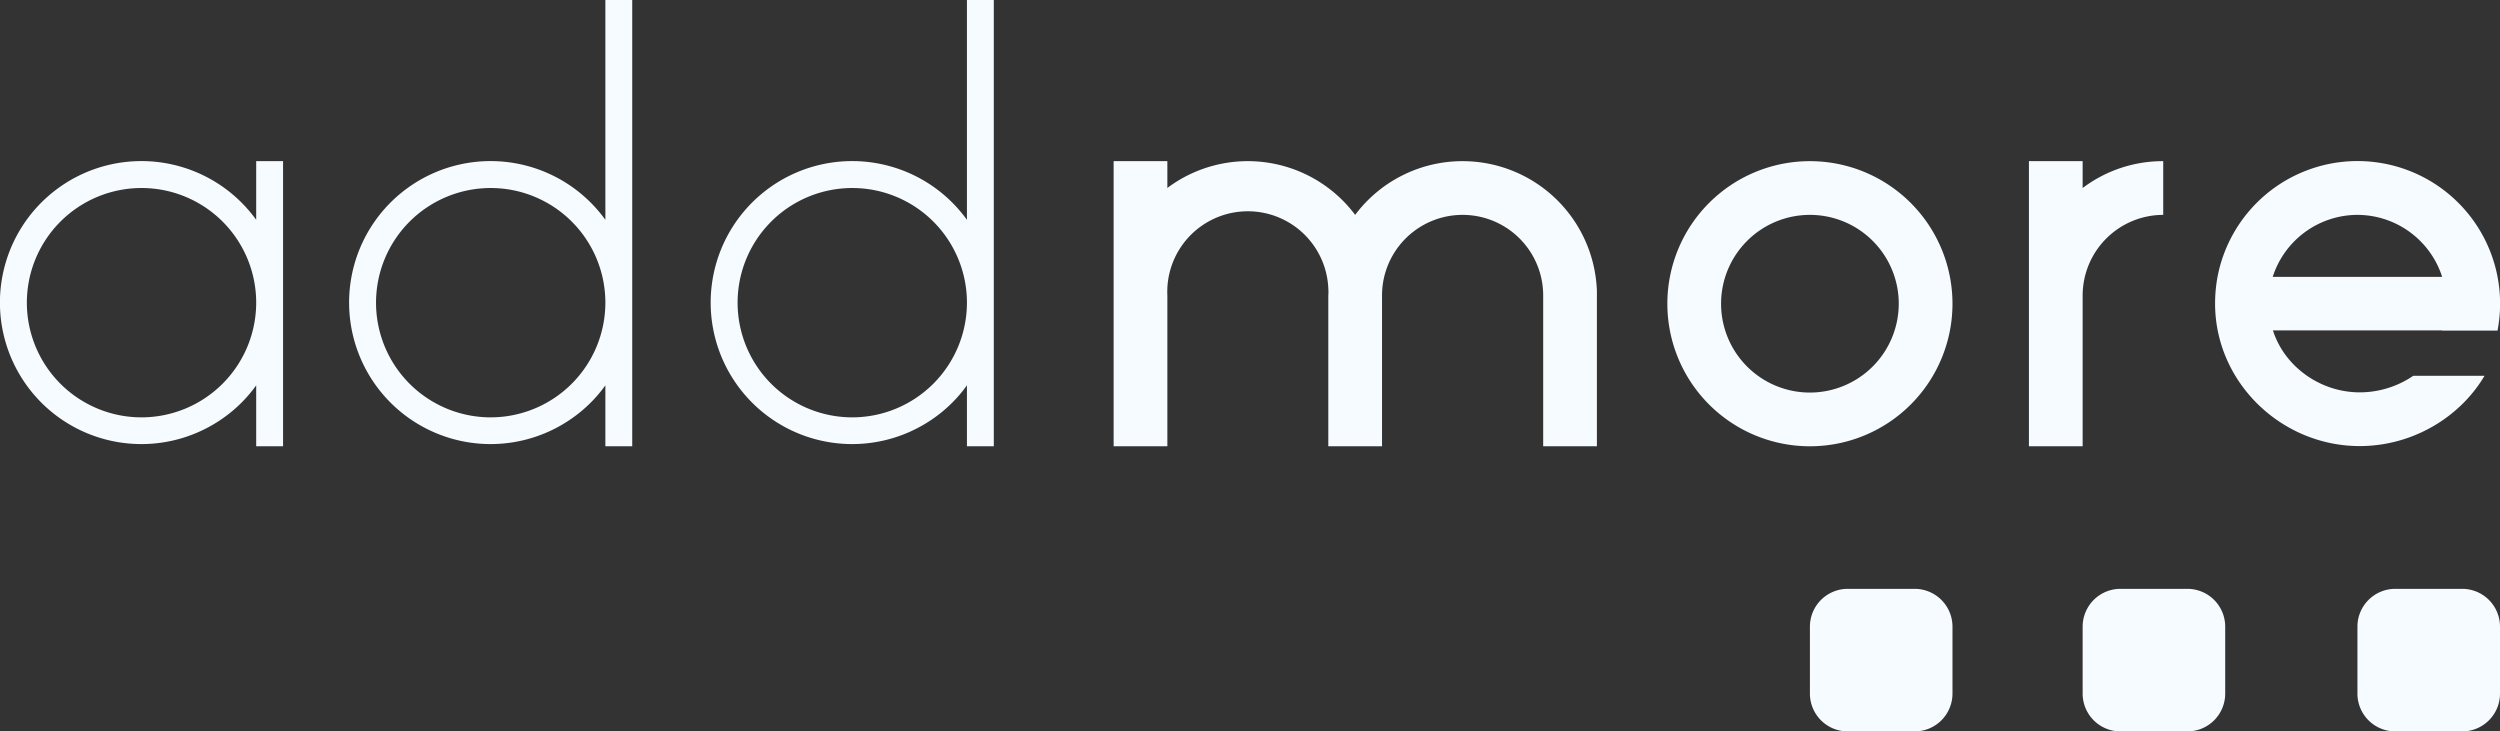 <svg id="Ebene_1" data-name="Ebene 1" xmlns="http://www.w3.org/2000/svg" width="1210" height="354" viewBox="0 0 1210 354">
  <rect x="0" y="0" width="1210" height="354" fill="#333333" stroke="none"/>
  <title>Zeichenfläche 1</title>
  <g id="Ebene_2" data-name="Ebene 2">
    <g id="sub">
      <path d="M894.3,285h32.4A18.309,18.309,0,0,1,945,303.3v32.4A18.309,18.309,0,0,1,926.7,354H894.3A18.309,18.309,0,0,1,876,335.7V303.3A18.309,18.309,0,0,1,894.3,285Z" style="fill: #f6fbff"/>
      <path d="M1159.3,285h32.4a18.309,18.309,0,0,1,18.3,18.3v32.4a18.309,18.309,0,0,1-18.3,18.3h-32.4a18.309,18.309,0,0,1-18.3-18.3V303.3A18.309,18.309,0,0,1,1159.3,285Z" style="fill: #f6fbff"/>
      <path d="M1026.3,285h32.4a18.309,18.309,0,0,1,18.3,18.3v32.4a18.309,18.309,0,0,1-18.3,18.3h-32.4a18.309,18.309,0,0,1-18.3-18.3V303.3A18.309,18.309,0,0,1,1026.3,285Z" style="fill: #f6fbff"/>
      <path d="M876,78a69,69,0,1,0,69,69A69.01,69.01,0,0,0,876,78Zm0,112a43,43,0,1,1,43-43A43.062,43.062,0,0,1,876,190Z" style="fill: #f6fbff"/>
      <path d="M1008,143a39.05,39.05,0,0,1,39-39V78a64.41,64.41,0,0,0-39,13V78H982V216h26Z" style="fill: #f6fbff"/>
      <path d="M707.9,78a64.884,64.884,0,0,0-52,26,64.917,64.917,0,0,0-90.8-13.1l-.1.1V78H539V216h26V143a38.989,38.989,0,1,1,77.9-3.5,20.445,20.445,0,0,1,0,3.5v73h26V143a39,39,0,0,1,78,0v73h26V141A65.055,65.055,0,0,0,707.9,78Z" style="fill: #f6fbff"/>
      <path d="M124,106.4A68.482,68.482,0,1,0,108.5,202,67.071,67.071,0,0,0,124,186.5V216h13V78H124ZM68.5,202A55.5,55.5,0,1,1,124,146.5h0A55.566,55.566,0,0,1,68.5,202Z" style="fill: #f6fbff"/>
      <path d="M293,106.4A68.482,68.482,0,1,0,277.5,202,67.071,67.071,0,0,0,293,186.5V216h13V0H293ZM237.5,202A55.5,55.5,0,1,1,293,146.5h0A55.566,55.566,0,0,1,237.5,202Z" style="fill: #f6fbff"/>
      <path d="M468,106.4A68.482,68.482,0,1,0,452.5,202,67.071,67.071,0,0,0,468,186.5V216h13V0H468ZM412.5,202A55.5,55.5,0,1,1,468,146.5h0A55.566,55.566,0,0,1,412.5,202Z" style="fill: #f6fbff"/>
      <path d="M1182,160h26.8a68.995,68.995,0,1,0-135.5-26.1,71.466,71.466,0,0,0-1.2,13c0,38.1,32,69,70,69,25.3,0,48.4-13.7,60.4-34H1168a46.04,46.04,0,0,1-25.9,8c-19.2,0-36.5-12.6-42-30H1182Zm-41-56a43.165,43.165,0,0,1,41,30h-82A43.165,43.165,0,0,1,1141,104Z" style="fill: #f6fbff"/>
    </g>
  </g>
</svg>
